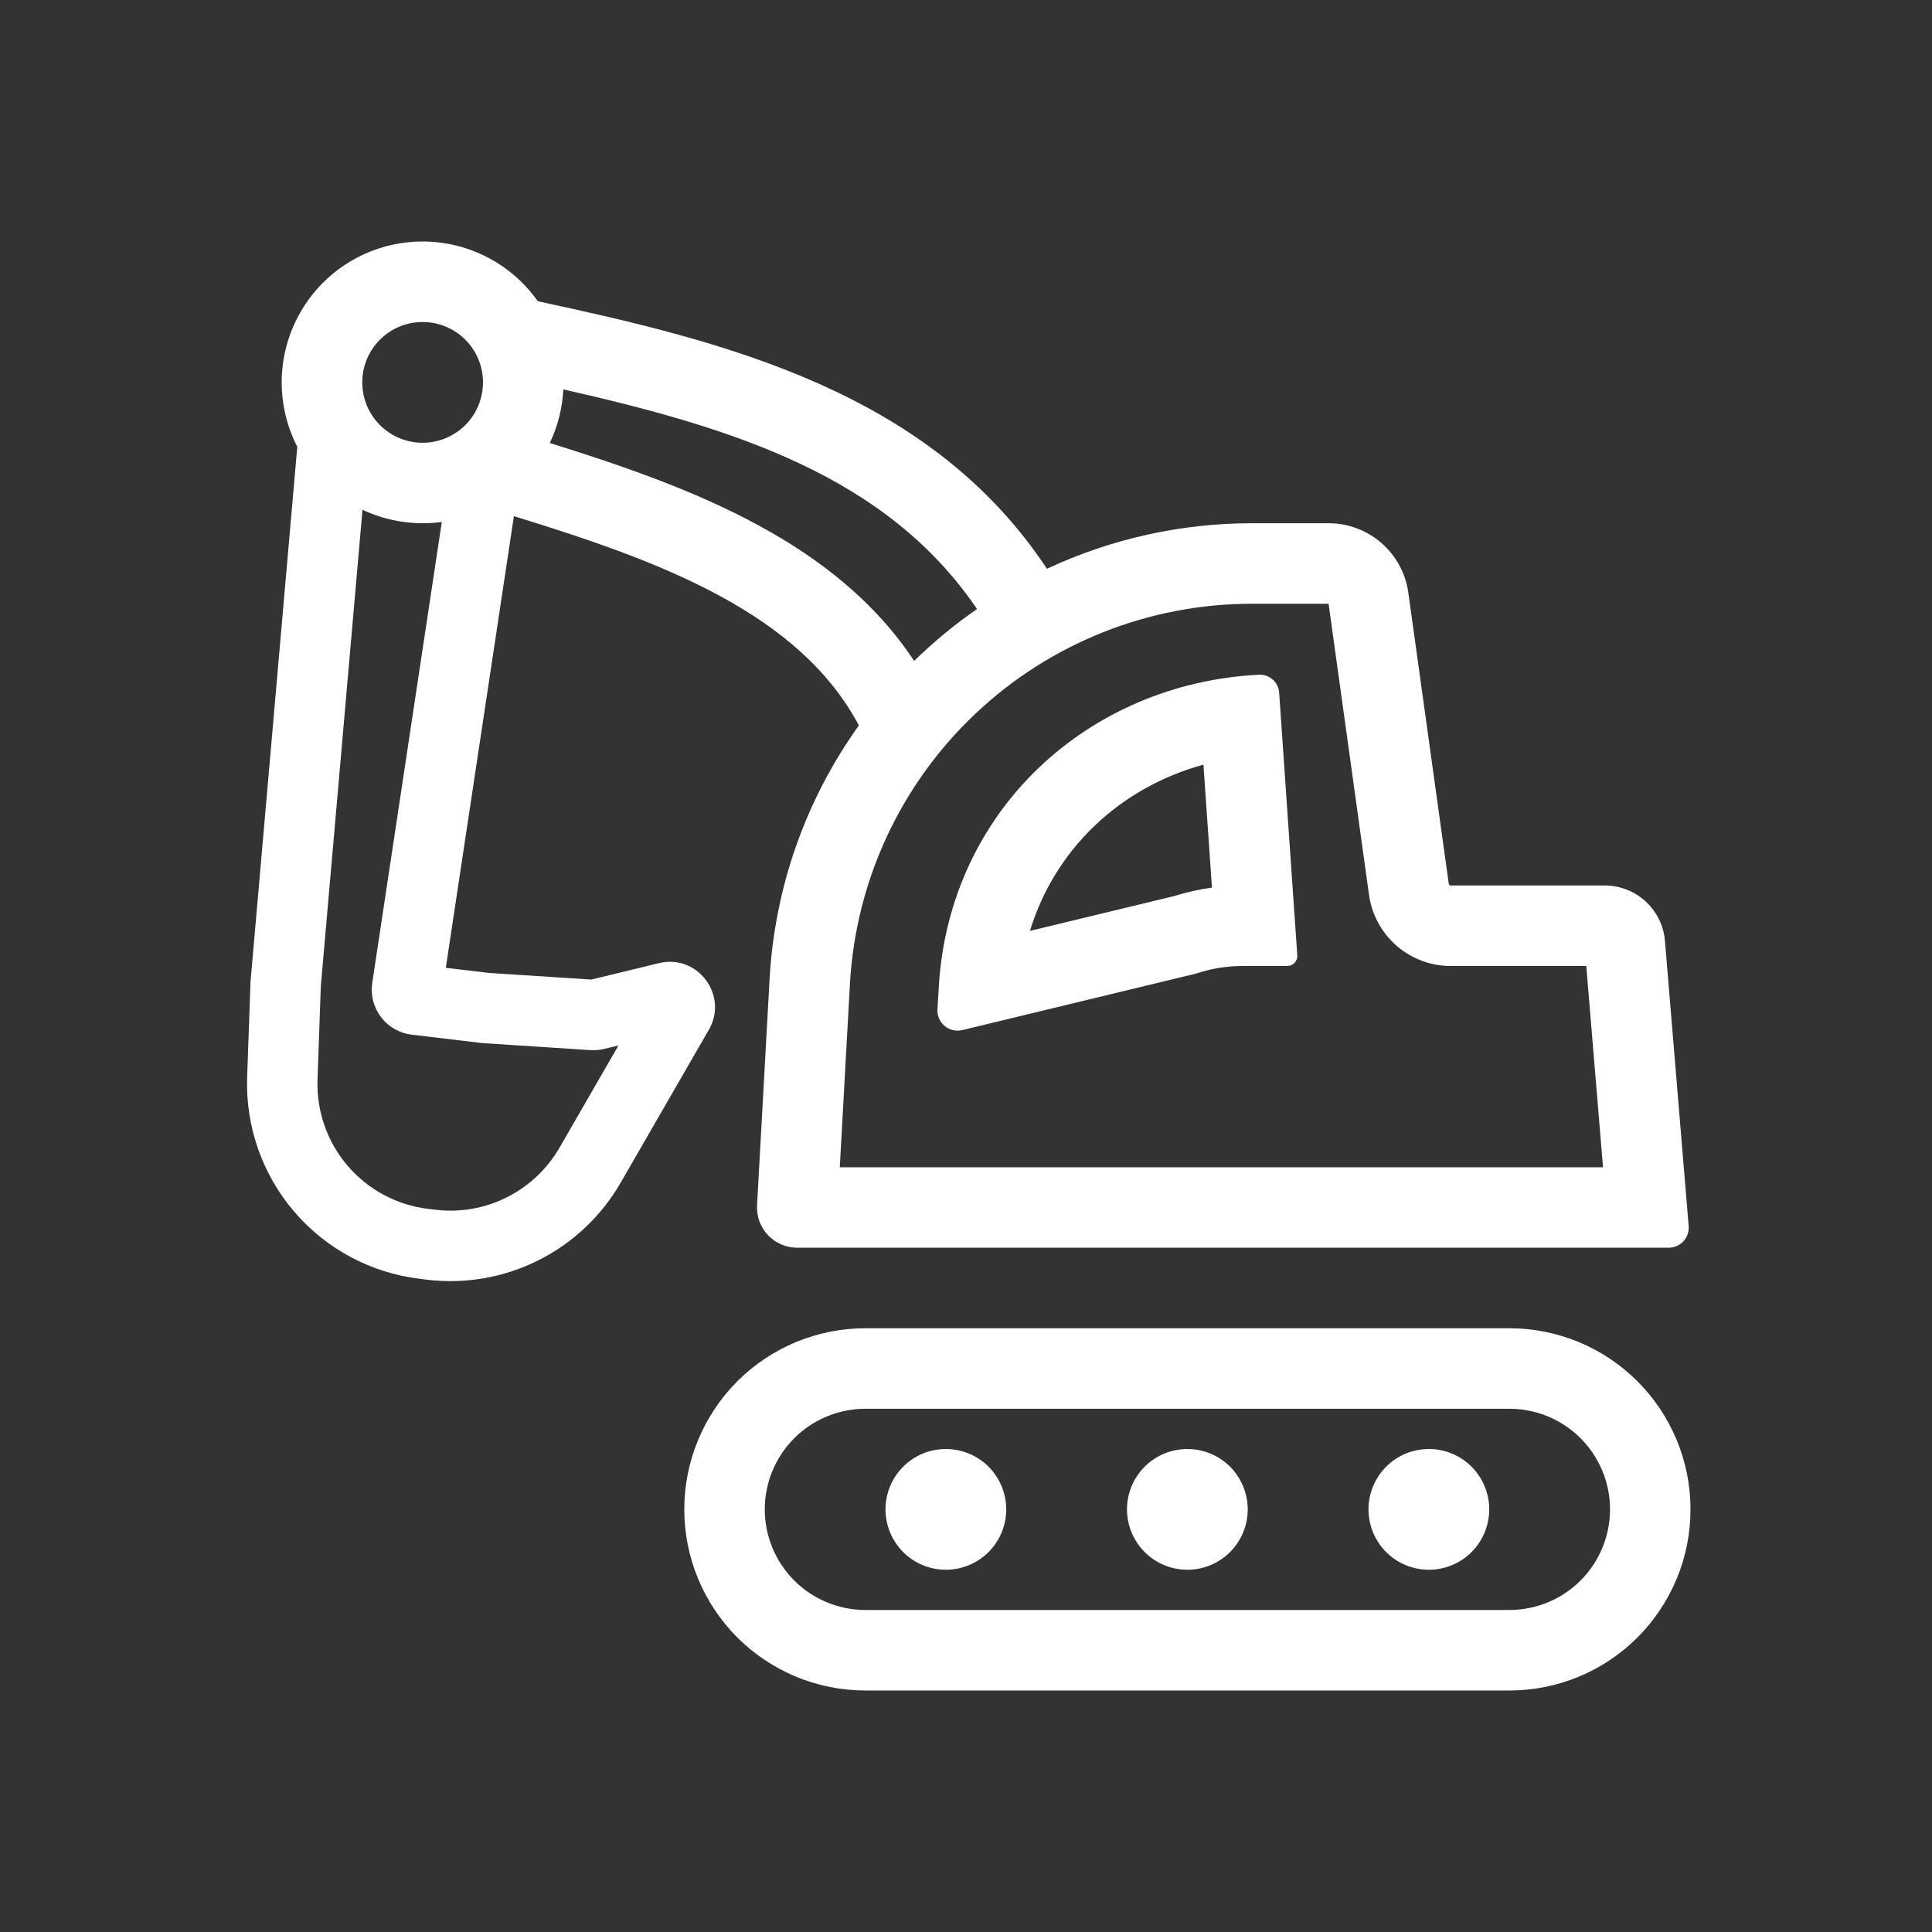 <svg width="40" height="40" viewBox="0 0 40 40" fill="none" xmlns="http://www.w3.org/2000/svg">
<rect x="0" y="0" width="40" height="40" fill="#333333" stroke="none"/>
<path fill-rule="evenodd" clip-rule="evenodd" d="M24.759 20.158C25.069 20.054 25.395 20 25.724 20H26.651C26.68 20 26.708 19.994 26.734 19.983C26.76 19.972 26.784 19.955 26.803 19.934C26.823 19.913 26.838 19.889 26.848 19.862C26.857 19.835 26.861 19.807 26.859 19.778L26.484 14.347C26.479 14.242 26.432 14.143 26.354 14.073C26.276 14.002 26.174 13.965 26.069 13.969C22.514 14.149 19.657 16.791 19.438 20.414L19.409 20.897C19.405 20.962 19.416 21.027 19.442 21.086C19.468 21.146 19.507 21.199 19.557 21.241C19.607 21.283 19.666 21.312 19.729 21.327C19.793 21.342 19.859 21.342 19.922 21.327L24.759 20.158ZM24.916 15.831C23.183 16.307 21.841 17.58 21.324 19.273L24.305 18.553C24.562 18.472 24.825 18.413 25.092 18.377L24.916 15.831Z" fill="white"/>
<path fill-rule="evenodd" clip-rule="evenodd" d="M8.75 5C8.25 5 7.758 5.128 7.322 5.373C6.886 5.617 6.52 5.97 6.26 6.397C5.999 6.823 5.853 7.31 5.834 7.81C5.816 8.309 5.926 8.805 6.155 9.25L5.188 20.313L5.185 20.367L5.117 22.3C5.081 23.318 5.429 24.313 6.092 25.087C6.755 25.861 7.685 26.357 8.697 26.477L8.847 26.496C9.636 26.589 10.436 26.45 11.147 26.093C11.858 25.737 12.449 25.18 12.847 24.492L14.676 21.32C15.088 20.606 14.444 19.746 13.642 19.941L12.242 20.281L10.118 20.143L9.23 20.038L10.64 10.686C12.152 11.154 13.646 11.651 14.934 12.354C16.18 13.035 17.174 13.878 17.782 15.019C16.677 16.561 16.036 18.385 15.933 20.278L15.674 24.953C15.668 25.067 15.684 25.18 15.723 25.286C15.762 25.393 15.823 25.49 15.9 25.572C15.978 25.655 16.072 25.72 16.176 25.765C16.28 25.81 16.392 25.833 16.506 25.833H34.547C34.605 25.833 34.662 25.821 34.715 25.798C34.767 25.775 34.815 25.741 34.854 25.699C34.893 25.657 34.922 25.607 34.941 25.552C34.96 25.498 34.967 25.44 34.962 25.383L34.471 19.479C34.445 19.167 34.302 18.875 34.071 18.663C33.84 18.451 33.538 18.333 33.225 18.333H30.037C30.026 18.333 30.017 18.33 30.009 18.323C30.001 18.317 29.996 18.308 29.995 18.297L29.158 12.271C29.103 11.872 28.905 11.507 28.602 11.243C28.299 10.979 27.91 10.833 27.507 10.833H25.918C24.452 10.833 23.004 11.155 21.676 11.776C19.247 8.102 14.999 7.067 11.135 6.237C10.866 5.855 10.508 5.543 10.093 5.328C9.678 5.112 9.218 5 8.75 5ZM7.5 7.917C7.5 7.585 7.632 7.267 7.866 7.033C8.1 6.798 8.418 6.667 8.75 6.667C9.081 6.667 9.399 6.798 9.634 7.033C9.868 7.267 10 7.585 10 7.917C10 8.248 9.868 8.566 9.634 8.801C9.399 9.035 9.081 9.167 8.75 9.167C8.418 9.167 8.1 9.035 7.866 8.801C7.632 8.566 7.5 8.248 7.5 7.917ZM9.147 10.807C8.587 10.882 8.017 10.794 7.505 10.555L6.642 20.419L6.574 22.352C6.551 23.005 6.774 23.642 7.199 24.138C7.624 24.634 8.22 24.952 8.869 25.029L9.019 25.047C9.525 25.107 10.038 25.018 10.493 24.789C10.949 24.561 11.328 24.204 11.583 23.763L12.805 21.645L12.508 21.717C12.416 21.739 12.322 21.747 12.226 21.742L9.985 21.596L8.524 21.422C8.399 21.407 8.279 21.367 8.17 21.305C8.061 21.243 7.965 21.159 7.889 21.059C7.813 20.959 7.757 20.845 7.726 20.723C7.695 20.602 7.689 20.475 7.707 20.351L9.147 10.807ZM15.733 10.892C14.372 10.148 12.832 9.624 11.383 9.172C11.545 8.832 11.644 8.457 11.663 8.062C15.208 8.863 18.36 9.86 20.228 12.609C19.765 12.93 19.329 13.29 18.926 13.684C18.12 12.46 16.979 11.572 15.733 10.893M17.597 20.372C17.715 18.245 18.643 16.244 20.191 14.78C21.738 13.316 23.788 12.5 25.918 12.5H27.507L28.344 18.527C28.401 18.935 28.603 19.309 28.914 19.58C29.225 19.851 29.623 20 30.036 20H32.842L33.189 24.167H17.387L17.597 20.372Z" fill="white"/>
<path d="M19.583 32.5C19.914 32.5 20.232 32.368 20.467 32.134C20.701 31.899 20.833 31.581 20.833 31.25C20.833 30.919 20.701 30.601 20.467 30.366C20.232 30.132 19.914 30 19.583 30C19.251 30 18.933 30.132 18.699 30.366C18.465 30.601 18.333 30.919 18.333 31.25C18.333 31.581 18.465 31.899 18.699 32.134C18.933 32.368 19.251 32.5 19.583 32.5ZM25.833 31.25C25.833 31.581 25.701 31.899 25.467 32.134C25.232 32.368 24.914 32.5 24.583 32.5C24.251 32.5 23.933 32.368 23.699 32.134C23.465 31.899 23.333 31.581 23.333 31.25C23.333 30.919 23.465 30.601 23.699 30.366C23.933 30.132 24.251 30 24.583 30C24.914 30 25.232 30.132 25.467 30.366C25.701 30.601 25.833 30.919 25.833 31.25ZM29.583 32.5C29.914 32.5 30.232 32.368 30.467 32.134C30.701 31.899 30.833 31.581 30.833 31.25C30.833 30.919 30.701 30.601 30.467 30.366C30.232 30.132 29.914 30 29.583 30C29.251 30 28.933 30.132 28.699 30.366C28.465 30.601 28.333 30.919 28.333 31.25C28.333 31.581 28.465 31.899 28.699 32.134C28.933 32.368 29.251 32.5 29.583 32.5Z" fill="white"/>
<path fill-rule="evenodd" clip-rule="evenodd" d="M17.917 27.5C17.425 27.5 16.937 27.597 16.482 27.785C16.027 27.974 15.614 28.25 15.265 28.598C14.917 28.947 14.641 29.36 14.453 29.815C14.264 30.27 14.167 30.758 14.167 31.25C14.167 31.742 14.264 32.23 14.453 32.685C14.641 33.14 14.917 33.553 15.265 33.902C15.614 34.25 16.027 34.526 16.482 34.715C16.937 34.903 17.425 35 17.917 35H31.25C31.743 35 32.23 34.903 32.685 34.715C33.141 34.526 33.554 34.25 33.902 33.902C34.25 33.553 34.526 33.14 34.715 32.685C34.904 32.23 35 31.742 35 31.25C35 30.758 34.904 30.27 34.715 29.815C34.526 29.36 34.25 28.947 33.902 28.598C33.554 28.25 33.141 27.974 32.685 27.785C32.23 27.597 31.743 27.5 31.25 27.5H17.917ZM31.25 29.167H17.917C17.365 29.167 16.835 29.386 16.444 29.777C16.053 30.168 15.834 30.698 15.834 31.25C15.834 31.802 16.053 32.332 16.444 32.723C16.835 33.114 17.365 33.333 17.917 33.333H31.25C31.803 33.333 32.333 33.114 32.724 32.723C33.114 32.332 33.334 31.802 33.334 31.25C33.334 30.698 33.114 30.168 32.724 29.777C32.333 29.386 31.803 29.167 31.25 29.167Z" fill="white"/>
</svg>
